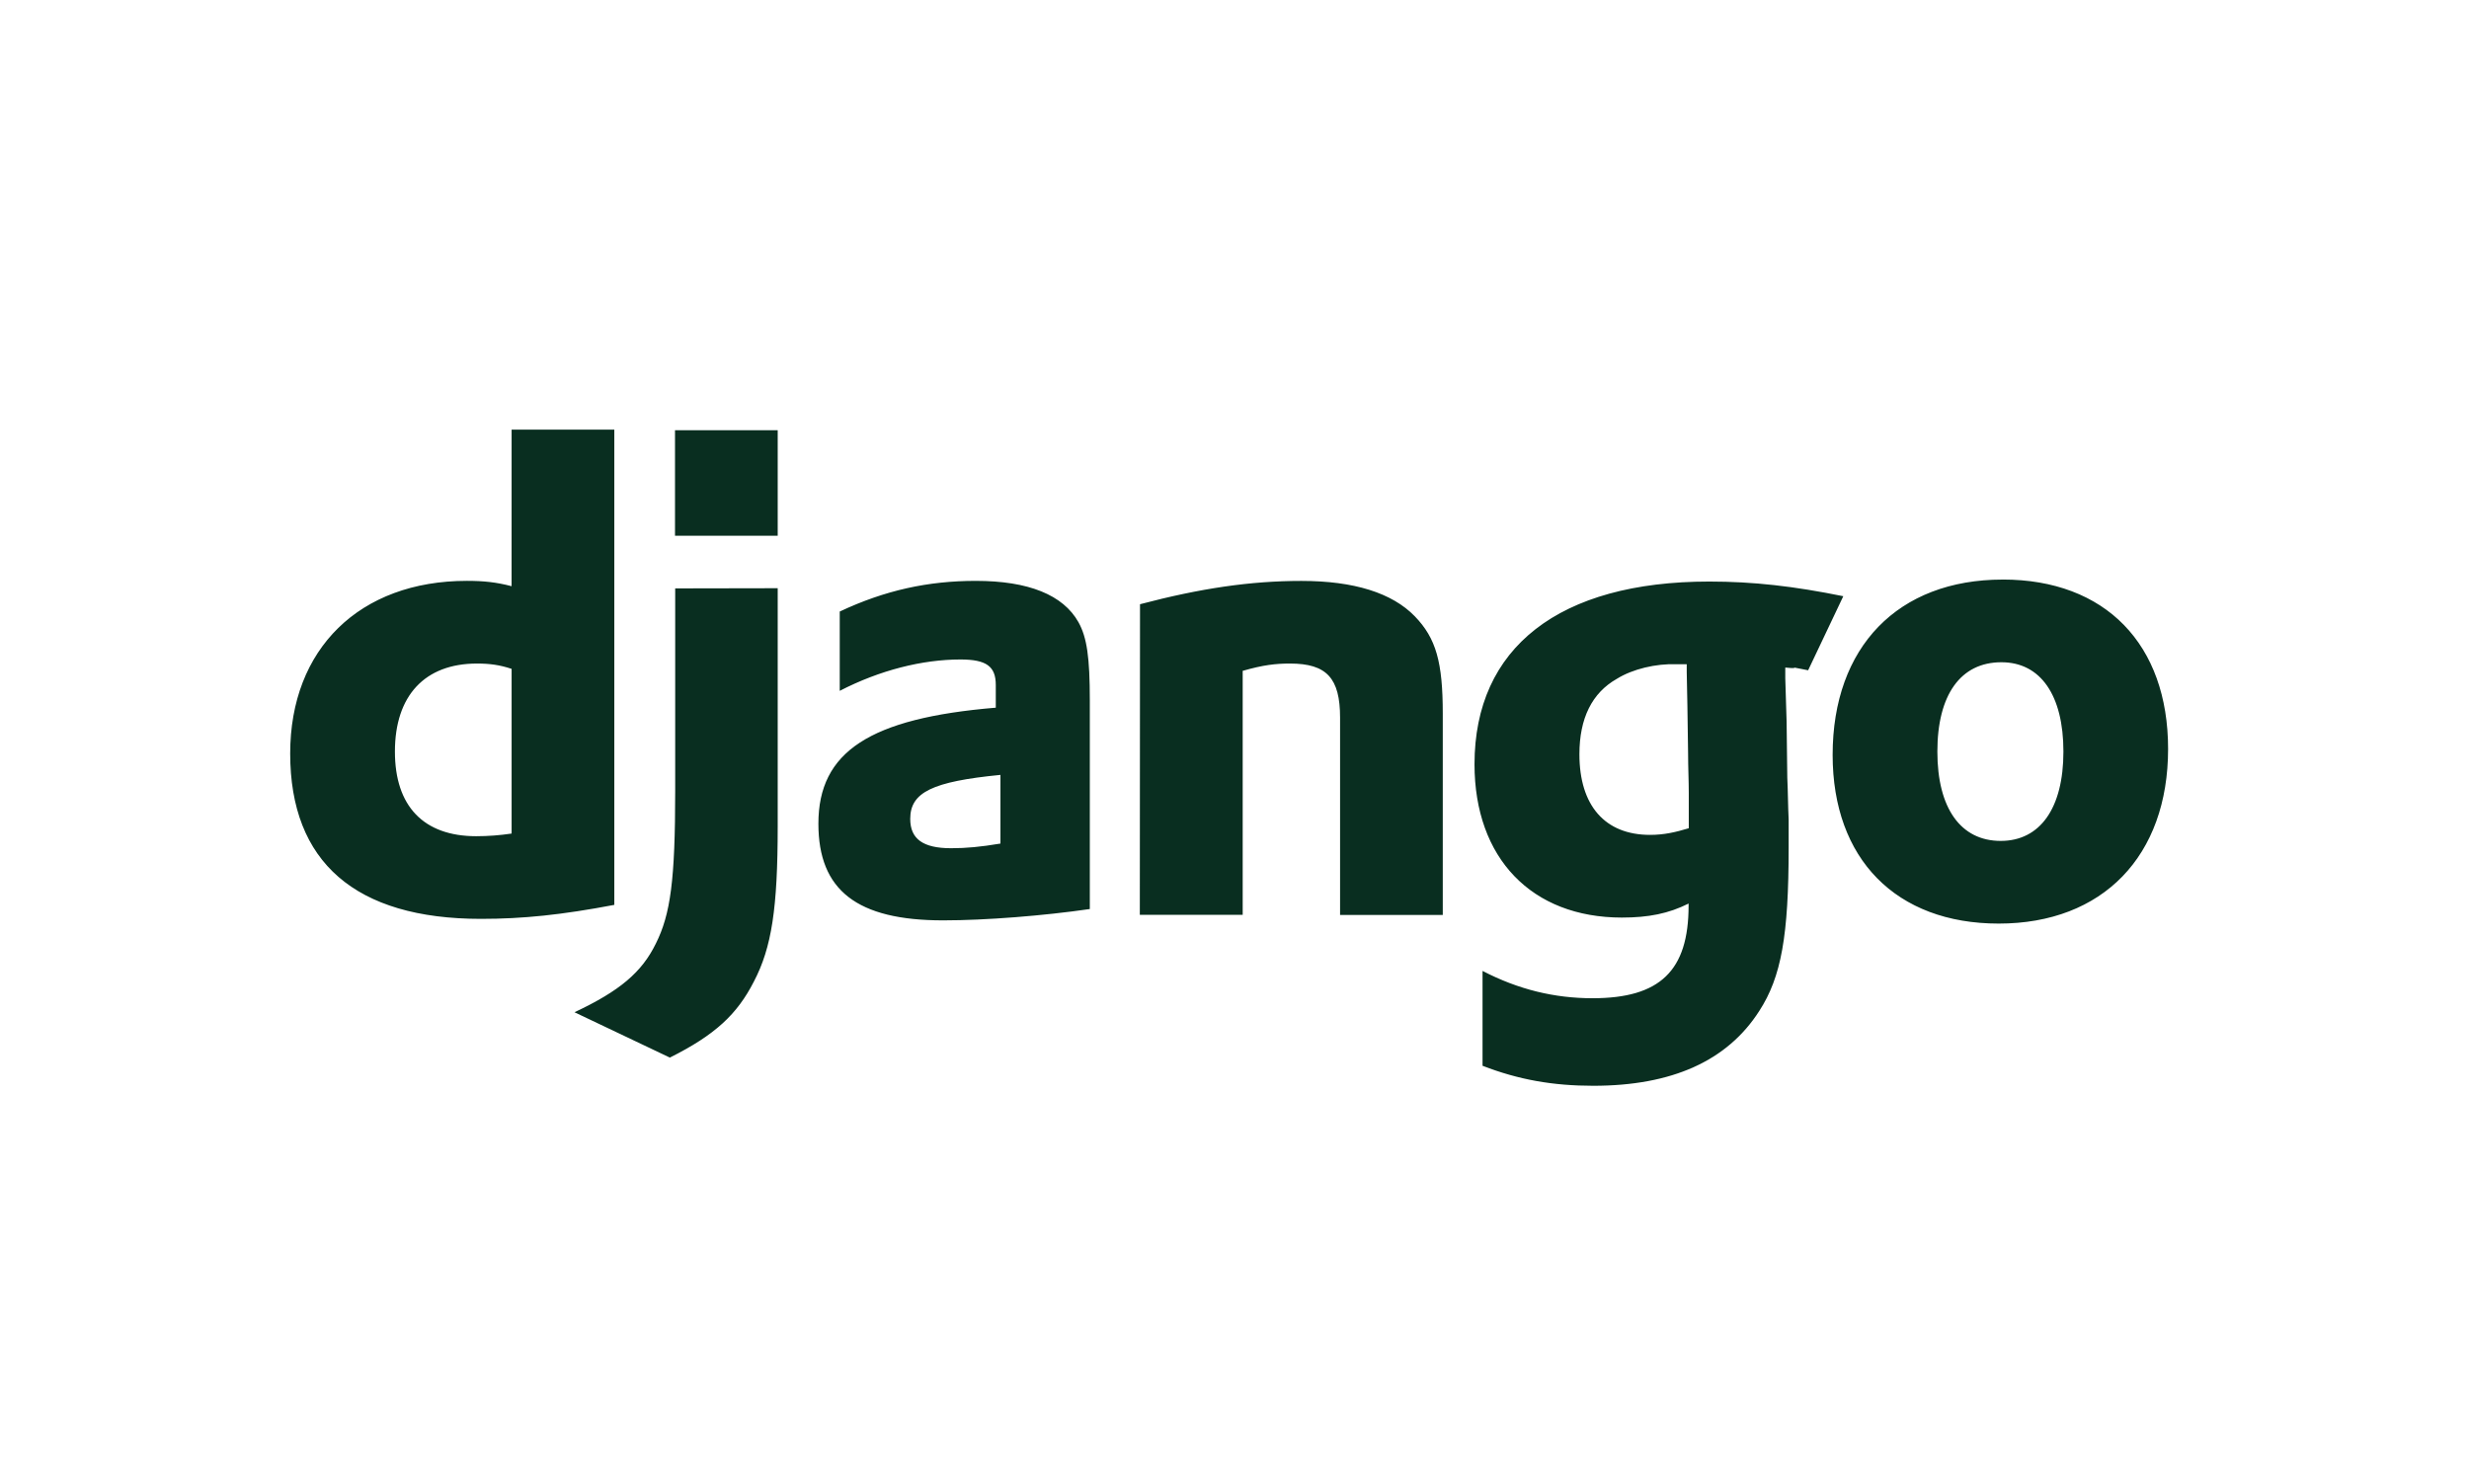 <svg width="158" height="95" viewBox="0 0 158 95" fill="none" xmlns="http://www.w3.org/2000/svg">
<path d="M32.74 27.5H39.312V57.92C35.941 58.56 33.466 58.816 30.776 58.816C22.753 58.816 18.57 55.19 18.57 48.233C18.57 41.533 23.009 37.18 29.879 37.18C30.946 37.18 31.757 37.265 32.738 37.521L32.74 27.5ZM32.74 42.813C31.972 42.558 31.332 42.473 30.522 42.473C27.193 42.473 25.272 44.52 25.272 48.106C25.272 51.605 27.107 53.525 30.478 53.525C31.235 53.524 31.991 53.467 32.74 53.355V42.813ZM49.768 37.651V52.886C49.768 58.136 49.384 60.652 48.243 62.83C47.176 64.921 45.768 66.245 42.866 67.695L36.764 64.793C39.666 63.427 41.073 62.233 41.97 60.397C42.909 58.519 43.208 56.343 43.208 50.624V37.663L49.768 37.651ZM43.196 27.538H49.768V34.291H43.196V27.538ZM53.737 39.144C56.64 37.778 59.401 37.181 62.444 37.181C65.815 37.181 68.034 38.078 69.016 39.828C69.56 40.808 69.741 42.09 69.741 44.822V58.187C66.796 58.614 63.083 58.912 60.352 58.912C54.848 58.912 52.372 56.991 52.372 52.724C52.372 48.114 55.658 45.971 63.724 45.298V43.847C63.724 42.652 63.126 42.213 61.462 42.213C59.03 42.213 56.3 42.896 53.738 44.22V39.141L53.737 39.144ZM64.022 49.6C59.669 50.027 58.249 50.711 58.249 52.417C58.249 53.696 59.061 54.294 60.863 54.294C61.843 54.294 62.741 54.209 64.022 53.996V49.6ZM72.953 38.676C76.836 37.652 80.037 37.184 83.28 37.184C86.651 37.184 89.085 37.952 90.536 39.446C91.902 40.854 92.328 42.39 92.328 45.676V58.564H85.756V45.93C85.756 43.411 84.902 42.473 82.554 42.473C81.657 42.473 80.847 42.558 79.524 42.941V58.559H72.941L72.953 38.676ZM94.872 62.147C97.177 63.342 99.481 63.896 101.914 63.896C106.223 63.896 108.059 62.147 108.059 57.965V57.836C106.779 58.476 105.499 58.733 103.791 58.733C98.019 58.733 94.359 54.935 94.359 48.917C94.359 41.448 99.78 37.224 109.381 37.224C112.197 37.224 114.802 37.522 117.959 38.163L115.709 42.904C113.959 42.563 115.567 42.858 114.246 42.73V43.413L114.331 46.185L114.375 49.771C114.418 50.667 114.418 51.564 114.462 52.459V54.252C114.462 59.885 113.993 62.529 112.584 64.708C110.536 67.91 106.993 69.5 101.957 69.5C99.398 69.5 97.178 69.115 94.873 68.219V62.159L94.872 62.147ZM107.942 42.516H107.259C105.979 42.473 104.486 42.815 103.461 43.455C101.882 44.351 101.072 45.973 101.072 48.278C101.072 51.564 102.705 53.44 105.596 53.44C106.492 53.44 107.23 53.269 108.071 53.014V50.751C108.071 49.983 108.027 49.118 108.027 48.233L107.983 45.203L107.94 43.027V42.515L107.942 42.516ZM128.161 37.096C134.733 37.096 138.744 41.235 138.744 47.937C138.744 54.799 134.562 59.118 127.904 59.118C121.332 59.118 117.277 54.979 117.277 48.321C117.277 41.407 121.46 37.098 128.16 37.098L128.161 37.096ZM128.033 53.826C130.551 53.826 132.045 51.735 132.045 48.108C132.045 44.514 130.594 42.39 128.076 42.39C125.462 42.39 123.979 44.481 123.979 48.108C123.979 51.735 125.473 53.826 128.033 53.826Z" fill="#092E20"/>
</svg>
